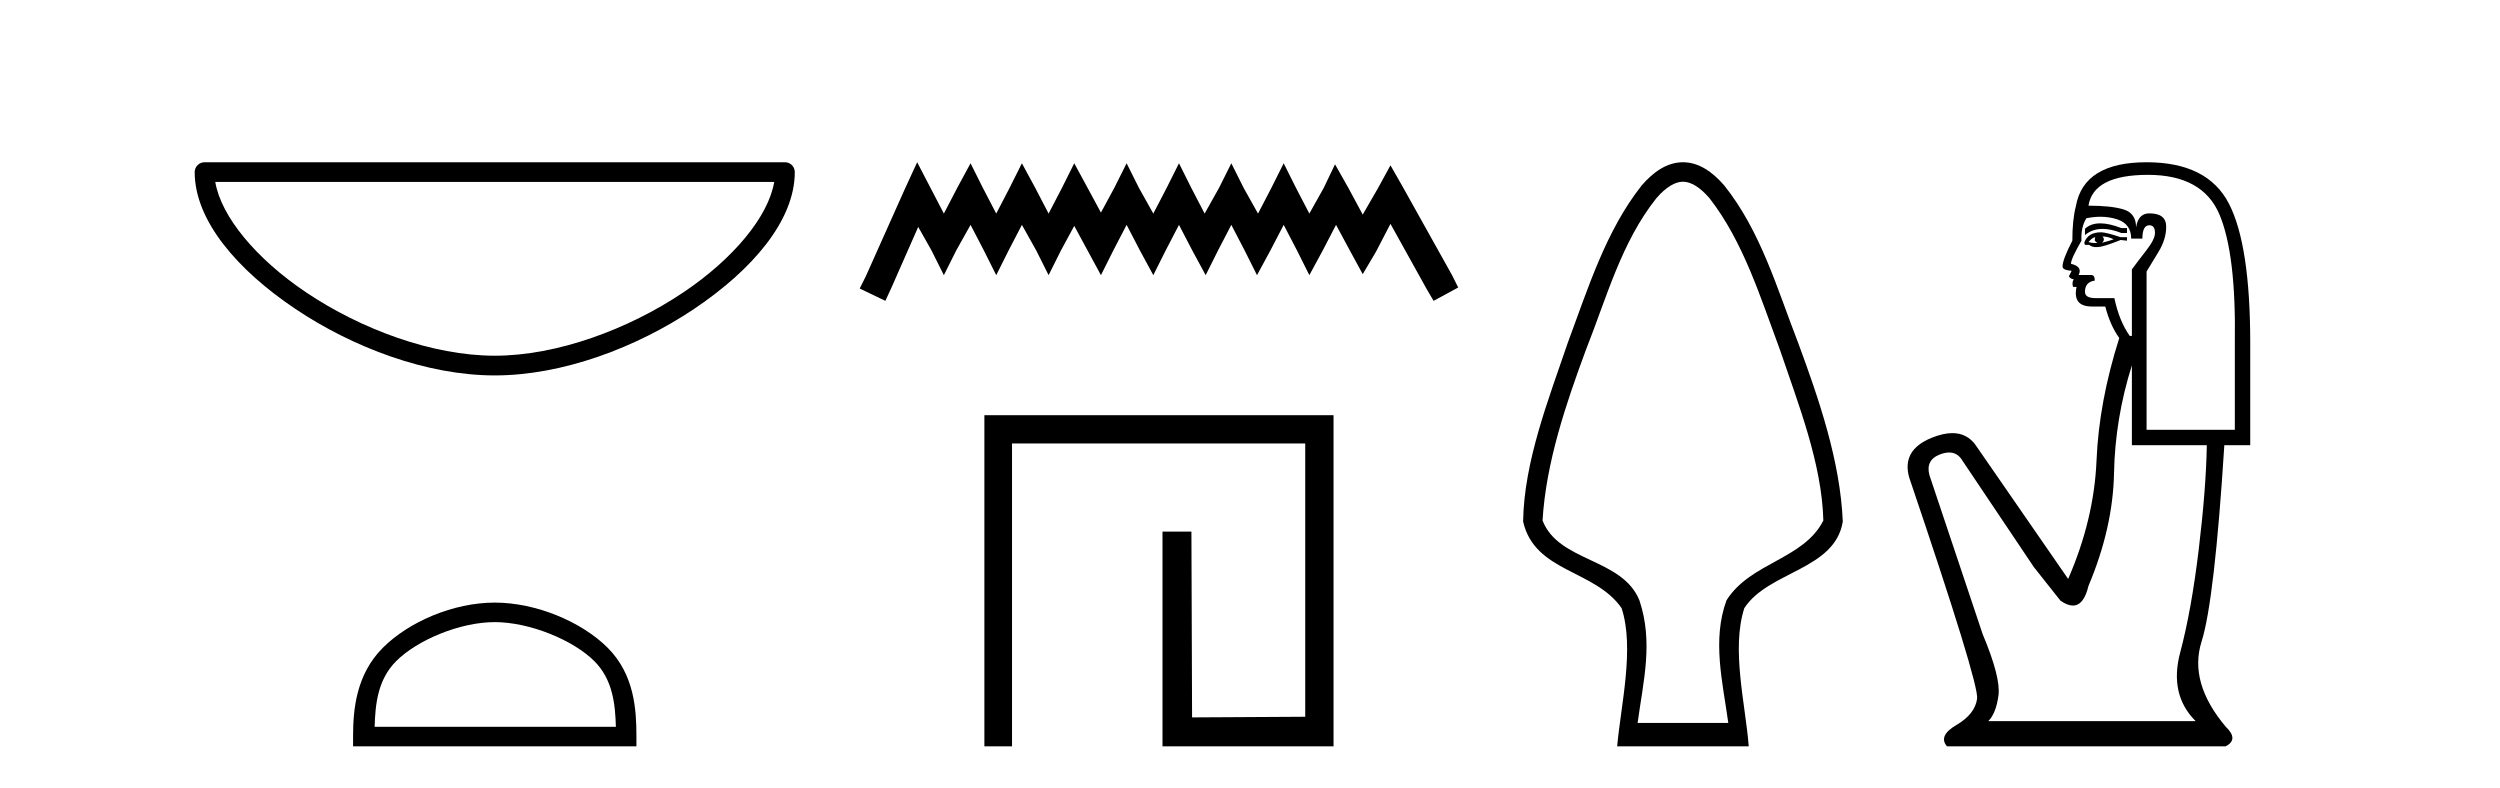 <?xml version='1.0' encoding='UTF-8' standalone='yes'?><svg xmlns='http://www.w3.org/2000/svg' xmlns:xlink='http://www.w3.org/1999/xlink' width='130.0' height='41.0' ><path d='M 40.259 9.462 C 39.956 11.267 38.125 13.467 35.525 15.21 C 32.674 17.123 28.97 18.497 25.726 18.497 C 22.483 18.497 18.779 17.123 15.928 15.21 C 13.328 13.467 11.497 11.267 11.194 9.462 ZM 10.637 8.437 C 10.354 8.437 10.124 8.666 10.124 8.949 C 10.124 11.48 12.356 14.049 15.357 16.062 C 18.358 18.075 22.198 19.522 25.726 19.522 C 29.254 19.522 33.095 18.075 36.096 16.062 C 39.097 14.049 41.329 11.48 41.329 8.949 C 41.329 8.666 41.1 8.437 40.817 8.437 Z' style='fill:#000000;stroke:none' /><path d='M 25.727 32.35 C 27.539 32.35 29.807 33.281 30.905 34.378 C 31.865 35.339 31.991 36.612 32.026 37.795 L 19.481 37.795 C 19.516 36.612 19.641 35.339 20.602 34.378 C 21.699 33.281 23.914 32.35 25.727 32.35 ZM 25.727 31.335 C 23.577 31.335 21.263 32.329 19.908 33.684 C 18.517 35.075 18.36 36.906 18.36 38.275 L 18.36 38.809 L 33.094 38.809 L 33.094 38.275 C 33.094 36.906 32.99 35.075 31.599 33.684 C 30.243 32.329 27.877 31.335 25.727 31.335 Z' style='fill:#000000;stroke:none' /><path d='M 47.693 8.437 L 47.053 9.825 L 45.024 14.363 L 44.704 15.003 L 46.039 15.644 L 46.359 14.95 L 47.747 11.8 L 48.441 13.028 L 49.081 14.309 L 49.722 13.028 L 50.469 11.693 L 51.163 13.028 L 51.804 14.309 L 52.445 13.028 L 53.139 11.693 L 53.886 13.028 L 54.527 14.309 L 55.167 13.028 L 55.861 11.747 L 56.555 13.028 L 57.249 14.309 L 57.89 13.028 L 58.584 11.693 L 59.278 13.028 L 59.972 14.309 L 60.613 13.028 L 61.307 11.693 L 62.001 13.028 L 62.695 14.309 L 63.335 13.028 L 64.029 11.693 L 64.723 13.028 L 65.364 14.309 L 66.058 13.028 L 66.752 11.693 L 67.446 13.028 L 68.086 14.309 L 68.78 13.028 L 69.474 11.693 L 70.222 13.081 L 70.862 14.256 L 71.556 13.081 L 72.304 11.64 L 74.172 15.003 L 74.546 15.644 L 75.827 14.95 L 75.507 14.309 L 72.944 9.718 L 72.304 8.597 L 71.663 9.771 L 70.862 11.159 L 70.115 9.771 L 69.421 8.544 L 68.834 9.771 L 68.086 11.106 L 67.392 9.771 L 66.752 8.49 L 66.111 9.771 L 65.417 11.106 L 64.67 9.771 L 64.029 8.49 L 63.389 9.771 L 62.641 11.106 L 61.947 9.771 L 61.307 8.49 L 60.666 9.771 L 59.972 11.106 L 59.225 9.771 L 58.584 8.49 L 57.943 9.771 L 57.249 11.053 L 56.555 9.771 L 55.861 8.49 L 55.221 9.771 L 54.527 11.106 L 53.833 9.771 L 53.139 8.49 L 52.498 9.771 L 51.804 11.106 L 51.11 9.771 L 50.469 8.49 L 49.775 9.771 L 49.081 11.106 L 48.387 9.771 L 47.693 8.437 Z' style='fill:#000000;stroke:none' /><path d='M 51.188 21.59 L 51.188 38.809 L 52.625 38.809 L 52.625 23.061 L 67.872 23.061 L 67.872 37.271 L 61.988 37.305 L 61.954 27.642 L 60.45 27.642 L 60.45 38.809 L 69.344 38.809 L 69.344 21.59 Z' style='fill:#000000;stroke:none' /><path d='M 87.514 9.449 C 87.92 9.449 88.389 9.724 88.889 10.3 C 90.665 12.581 91.552 15.496 92.552 18.175 C 93.496 20.968 94.739 24.09 94.814 27.067 C 93.792 29.096 91.024 29.238 89.778 31.216 C 89.02 33.284 89.581 35.481 89.871 37.591 L 85.156 37.591 C 85.456 35.395 85.979 33.396 85.249 31.216 C 84.353 29.006 81.05 29.234 80.213 27.067 C 80.389 24.058 81.434 20.988 82.474 18.175 C 83.538 15.499 84.312 12.587 86.137 10.3 C 86.638 9.724 87.107 9.449 87.514 9.449 ZM 87.514 8.437 C 87.514 8.437 87.514 8.437 87.514 8.437 C 86.68 8.437 85.973 8.946 85.374 9.635 C 83.501 11.998 82.57 15.019 81.529 17.812 C 80.533 20.745 79.248 23.991 79.202 27.121 C 79.803 29.768 82.933 29.614 84.323 31.624 C 85.006 33.706 84.281 36.688 84.093 38.809 L 90.934 38.809 C 90.77 36.648 90.014 33.762 90.704 31.624 C 91.949 29.701 95.42 29.644 95.825 27.121 C 95.694 23.98 94.583 20.746 93.498 17.812 C 92.411 15.014 91.558 12.013 89.653 9.635 C 89.054 8.946 88.347 8.437 87.514 8.437 Z' style='fill:#000000;stroke:none' /><path d='M 109.215 11.614 Q 108.719 11.614 108.418 11.897 L 108.418 12.224 Q 108.799 11.903 109.336 11.903 Q 109.773 11.903 110.311 12.115 L 110.603 12.115 L 110.603 11.86 L 110.311 11.86 Q 109.678 11.614 109.215 11.614 ZM 109.328 12.297 Q 109.619 12.297 109.911 12.443 Q 109.729 12.516 109.292 12.625 Q 109.401 12.552 109.401 12.443 Q 109.401 12.37 109.328 12.297 ZM 108.964 12.334 Q 108.928 12.37 108.928 12.479 Q 108.928 12.552 109.073 12.625 Q 109 12.637 108.923 12.637 Q 108.77 12.637 108.6 12.588 Q 108.818 12.334 108.964 12.334 ZM 109.255 12.079 Q 108.563 12.079 108.381 12.625 L 108.418 12.734 L 108.636 12.734 Q 108.782 12.851 108.997 12.851 Q 109.051 12.851 109.11 12.843 Q 109.365 12.843 110.275 12.479 L 110.603 12.516 L 110.603 12.334 L 110.275 12.334 Q 109.51 12.079 109.255 12.079 ZM 109.223 11.271 Q 109.681 11.271 110.093 11.405 Q 110.821 11.642 110.821 12.406 L 111.404 12.406 Q 111.404 11.714 111.768 11.714 Q 112.059 11.714 112.059 12.115 Q 112.059 12.443 111.604 13.025 Q 111.149 13.608 110.858 14.009 L 110.858 17.468 L 110.748 17.468 Q 110.202 16.704 109.947 15.502 L 108.964 15.502 Q 108.418 15.502 108.418 15.174 Q 108.418 14.664 108.928 14.591 Q 108.928 14.3 108.745 14.3 L 108.09 14.3 Q 108.308 13.863 107.689 13.717 Q 107.689 13.462 108.236 12.516 Q 108.199 11.824 108.49 11.35 Q 108.87 11.271 109.223 11.271 ZM 111.695 9.092 Q 114.536 9.092 115.41 11.15 Q 116.284 13.208 116.211 17.833 L 116.211 22.348 L 111.622 22.348 L 111.622 14.118 Q 111.841 13.754 112.242 13.098 Q 112.642 12.443 112.642 11.787 Q 112.642 11.095 111.768 11.095 Q 111.185 11.095 111.076 11.824 Q 111.076 11.095 110.439 10.895 Q 109.802 10.695 108.6 10.695 Q 108.855 9.092 111.695 9.092 ZM 110.858 18.998 L 110.858 23.15 L 114.754 23.15 Q 114.718 25.371 114.336 28.558 Q 113.953 31.744 113.37 33.929 Q 112.788 36.114 114.172 37.498 L 103.392 37.498 Q 103.793 37.098 103.92 36.169 Q 104.048 35.24 103.101 32.982 L 100.333 24.716 Q 100.114 23.914 100.897 23.623 Q 101.148 23.53 101.356 23.53 Q 101.797 23.53 102.045 23.951 L 105.759 29.486 L 107.143 31.234 Q 107.507 31.489 107.79 31.489 Q 108.357 31.489 108.6 30.47 Q 109.874 27.447 109.929 24.606 Q 109.984 21.766 110.858 18.998 ZM 111.622 8.437 Q 108.345 8.437 107.944 10.731 Q 107.762 11.423 107.762 12.516 Q 107.252 13.499 107.252 13.863 Q 107.252 14.045 107.726 14.082 L 107.58 14.373 Q 107.689 14.519 107.835 14.519 Q 107.726 14.701 107.799 14.919 L 107.981 14.919 Q 107.762 15.939 108.782 15.939 L 109.474 15.939 Q 109.729 16.922 110.202 17.578 Q 109.146 20.892 109.019 23.951 Q 108.891 27.01 107.544 30.105 L 102.736 23.15 Q 102.288 22.522 101.523 22.522 Q 101.044 22.522 100.442 22.767 Q 98.876 23.405 99.277 24.825 Q 102.919 35.568 102.809 36.333 Q 102.7 37.134 101.735 37.699 Q 100.77 38.263 101.243 38.809 L 115.738 38.809 Q 116.43 38.445 115.738 37.79 Q 113.807 35.495 114.481 33.365 Q 115.155 31.234 115.665 23.15 L 117.012 23.15 L 117.012 17.833 Q 117.012 12.734 115.902 10.585 Q 114.791 8.437 111.622 8.437 Z' style='fill:#000000;stroke:none' /></svg>
